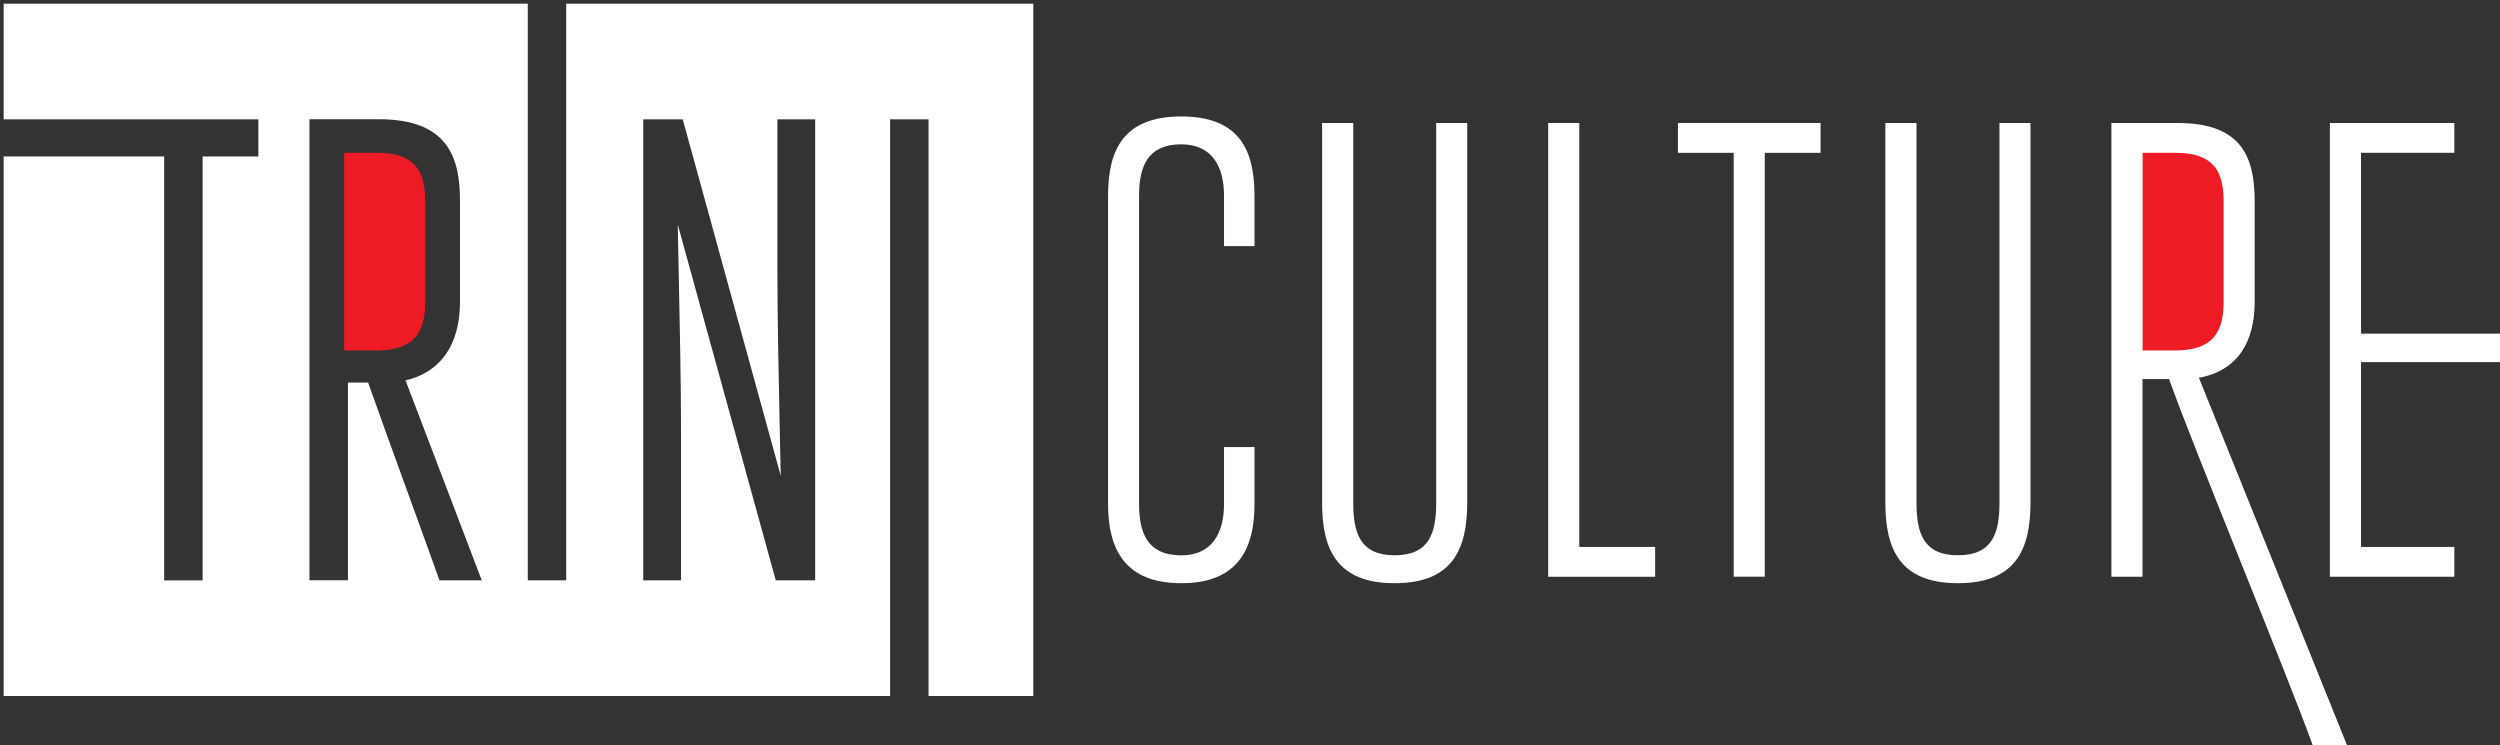 <?xml version="1.0" encoding="UTF-8"?>
<svg id="Layer_1" data-name="Layer 1" xmlns="http://www.w3.org/2000/svg" viewBox="0 0 341.09 101.66">
  <rect x="0" y="0" width="341.09" height="101.66" fill="#333333" stroke="none"/>
  <defs>
    <style>
      .cls-1 {
        fill: none;
      }

      .cls-2 {
        fill: #ed1c24;
      }

      .cls-3 {
        fill: #fff;
      }
    </style>
  </defs>
  <path class="cls-2" d="M290.27,19.85v30.51s13.62-1.4,13.88-2.19,2-6.24,2-10.46v-12.65s-2.63-8.19-15.88-5.21Z"/>
  <g>
    <path class="cls-2" d="M58.01,41.19v-13.71c0-4.07-1.33-6.63-6.54-6.63h-4.51v26.97h4.42c5.22,0,6.63-2.56,6.63-6.63Z"/>
    <path class="cls-1" d="M141.49,0h-64.73v78.68h-4.24V0H0v16.78h34.75v4.07h-7.61v57.84h-4.24V20.85H0v74.62h121.95V16.78h4.24v78.68h15.3V0ZM60.31,78.68c-3.18-8.93-6.54-17.95-9.73-26.97h-3.63v26.97h-4.24V16.78h9.02c8.49,0,10.52,4.33,10.52,10.7v13.71c0,5.31-2.21,9.37-7.61,10.35l10.35,27.15h-4.69ZM110.72,78.68h-4.51l-14.33-52c.18,10.7.53,22.11.53,33.08v18.93h-4.16V16.78h4.51l14.33,52.09c-.18-10.79-.53-22.29-.53-33.08v-19.01h4.16v61.91Z"/>
    <path class="cls-3" d="M126.69,94.96V16.28h-5.25v78.68H.5V21.35h21.9v57.84h5.25V21.35h7.6v-5.07H.5V.5h71.51v78.68h5.24V.5h63.73v94.46h-14.3ZM105.83,79.18h5.39V16.28h-5.16v19.51c0,7.31.16,15,.32,22.45.05,2.24.09,4.46.14,6.67l-13.37-48.63h-5.39v62.9h5.16v-19.43c0-7.47-.17-15.2-.32-22.67-.05-2.17-.09-4.32-.13-6.45l13.37,48.54ZM50.23,52.21c1.72,4.86,3.51,9.79,5.25,14.57,1.47,4.04,2.93,8.06,4.36,12.07l.12.33h5.77l-10.4-27.28c4.8-1.11,7.43-4.89,7.43-10.72v-13.71c0-5.54-1.31-11.2-11.02-11.2h-9.52v62.9h5.25v-26.97h2.77Z"/>
  </g>
  <path class="cls-3" d="M151.18,26.68c0-6.37,2.21-10.79,9.99-10.79s9.99,4.42,9.99,10.79v6.9h-4.16v-6.9c0-3.89-1.59-6.99-5.84-6.99-4.51,0-5.75,2.92-5.75,6.99v42.1c0,4.07,1.24,6.99,5.75,6.99,4.24,0,5.84-3.1,5.84-6.99v-7.78h4.16v7.78c0,6.37-2.48,10.79-9.99,10.79s-9.99-4.42-9.99-10.79V26.68Z"/>
  <path class="cls-3" d="M200.18,16.78v51.82c0,6.37-2.03,10.97-9.9,10.97s-9.9-4.6-9.9-10.97V16.78h4.25v51.82c0,4.16.97,7.16,5.66,7.16s5.66-3.01,5.66-7.16V16.78h4.24Z"/>
  <path class="cls-3" d="M211.23,16.78h4.24v57.84h10.35v4.07h-14.59V16.78Z"/>
  <path class="cls-3" d="M240.78,78.68h-4.24V20.85h-7.61v-4.07h19.46v4.07h-7.61v57.84Z"/>
  <path class="cls-3" d="M277.03,16.78v51.82c0,6.37-2.03,10.97-9.9,10.97s-9.9-4.6-9.9-10.97V16.78h4.25v51.82c0,4.16.97,7.16,5.66,7.16s5.66-3.01,5.66-7.16V16.78h4.24Z"/>
  <path class="cls-3" d="M288.08,16.78h9.02c8.49,0,10.52,4.33,10.52,10.7v13.71c0,5.31-2.21,9.37-7.61,10.35l20.21,50.13h-4.69c-3.18-8.93-16.4-40.93-19.59-49.95h-3.63v26.97h-4.24V16.78ZM292.33,47.82h4.42c5.22,0,6.63-2.56,6.63-6.63v-13.71c0-4.07-1.33-6.63-6.54-6.63h-4.51v26.97Z"/>
  <path class="cls-3" d="M322.13,74.62h12.73v4.07h-16.98V16.78h16.98v4.07h-12.73v24.67h18.97v3.89h-18.97v25.2Z"/>
</svg>